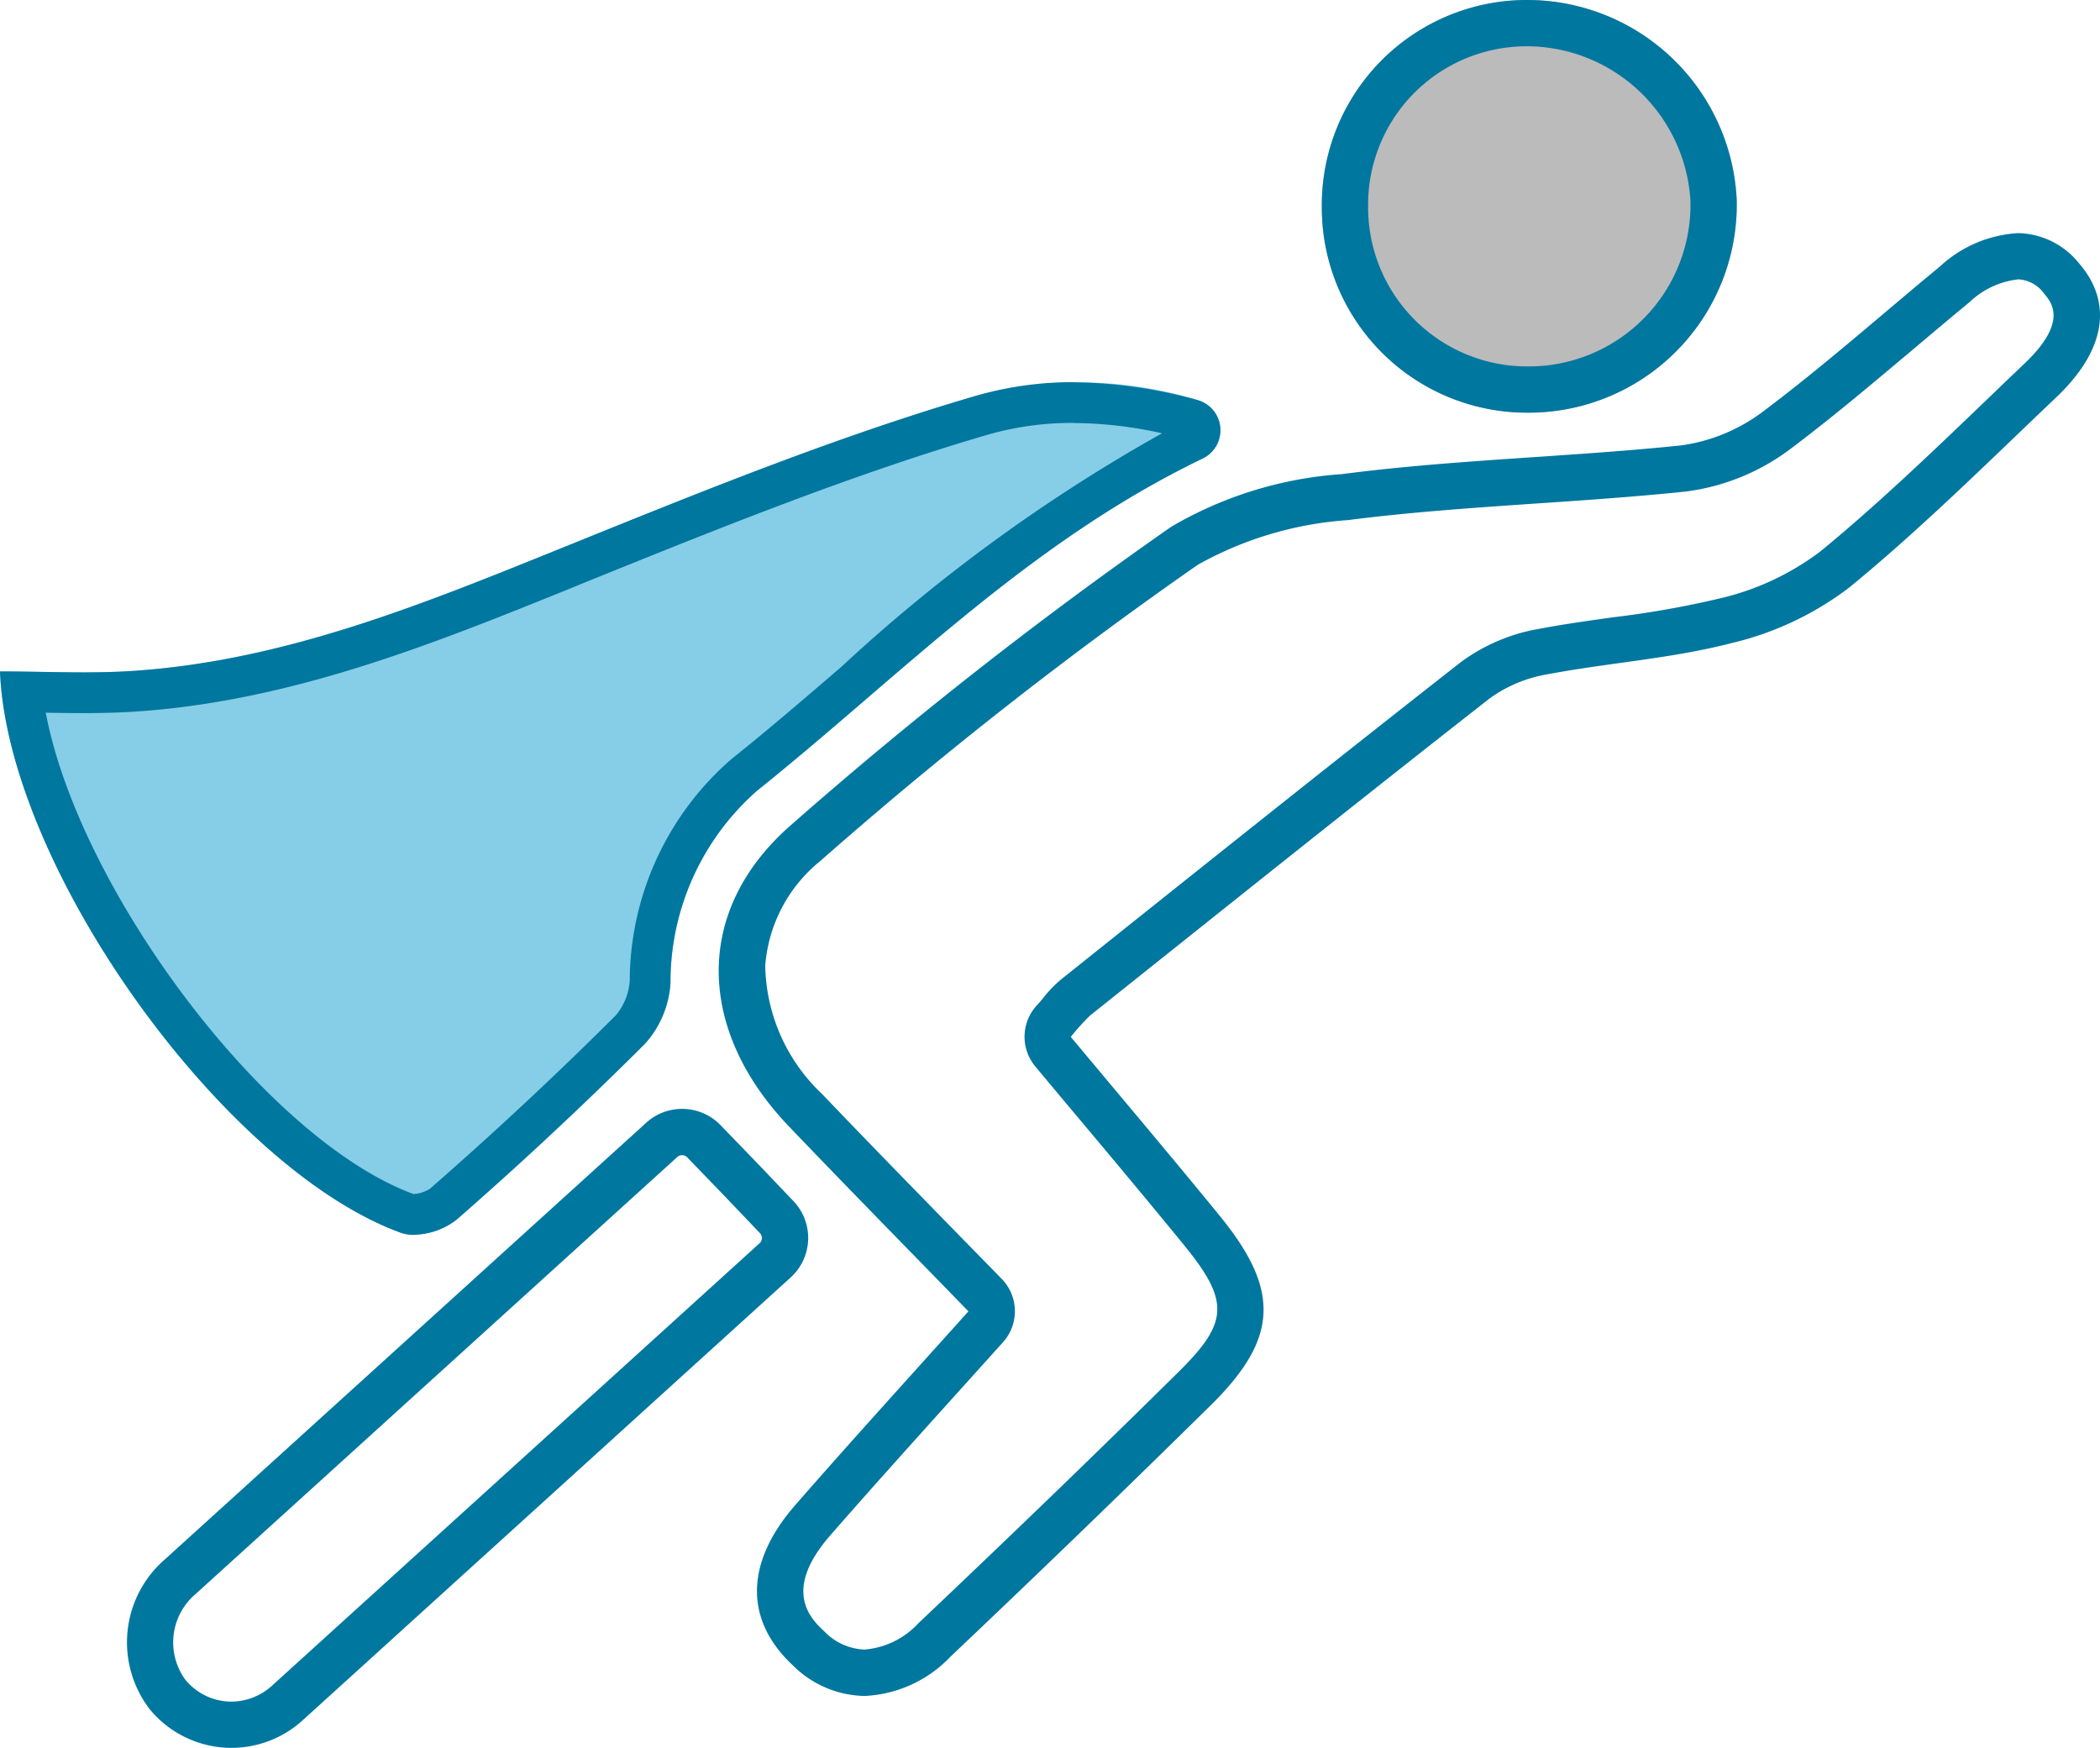 <svg xmlns="http://www.w3.org/2000/svg" xmlns:xlink="http://www.w3.org/1999/xlink" width="74.743" height="62.212" viewBox="0 0 74.743 62.212">
  <defs>
    <clipPath id="clip-path">
      <rect id="Rectangle_276" data-name="Rectangle 276" width="74.743" height="62.212" fill="none"/>
    </clipPath>
  </defs>
  <g id="Group_476" data-name="Group 476" transform="translate(0 0)">
    <g id="Group_457" data-name="Group 457" transform="translate(0 0)" clip-path="url(#clip-path)">
      <path id="Path_1104" data-name="Path 1104" d="M23.19,31.6a.247.247,0,0,1,.184.079L24.7,33.052l1.257,1.318a.254.254,0,0,1,.07.186.246.246,0,0,1-.083.179L8.584,50.488a2.157,2.157,0,0,1-1.438.559,2.122,2.122,0,0,1-1.639-.781,2.258,2.258,0,0,1,.372-3.053L23.018,31.663a.251.251,0,0,1,.171-.066m0-1.647a1.9,1.9,0,0,0-1.278.494L4.772,45.992a3.907,3.907,0,0,0-.535,5.321,3.765,3.765,0,0,0,5.446.4l17.367-15.76a1.9,1.9,0,0,0,.1-2.723l-1.257-1.318L24.56,30.532a1.9,1.9,0,0,0-1.371-.582" transform="translate(1.088 9.518)" fill="#00779f"/>
      <path id="Path_1105" data-name="Path 1105" d="M65.639,7.942a1.2,1.2,0,0,1,.951.517c.257.3.857,1-.7,2.477q-.7.668-1.4,1.342c-1.888,1.812-3.841,3.685-5.868,5.348a9.476,9.476,0,0,1-3.554,1.667,33.747,33.747,0,0,1-3.8.675c-.871.121-1.771.246-2.667.416a6.524,6.524,0,0,0-2.775,1.183c-4.075,3.189-8.185,6.469-12.161,9.641L31.61,32.85a4.321,4.321,0,0,0-.635.654c-.072.088-.157.19-.26.3a1.648,1.648,0,0,0-.037,2.152q.826.992,1.653,1.975c1.224,1.461,2.443,2.916,3.642,4.386,1.622,1.99,1.592,2.746-.182,4.5-2.887,2.853-5.918,5.781-9.267,8.953a2.933,2.933,0,0,1-1.923.942,2.084,2.084,0,0,1-1.423-.639c-.46-.428-1.537-1.431.2-3.42,1.343-1.541,2.708-3.057,4.155-4.664.651-.722,1.315-1.459,2-2.22a1.647,1.647,0,0,0-.046-2.247L27.4,41.387c-1.479-1.515-2.9-2.973-4.305-4.444a6.431,6.431,0,0,1-2.028-4.569,5.307,5.307,0,0,1,1.958-3.727A150.685,150.685,0,0,1,36.466,18.1a12.708,12.708,0,0,1,5.341-1.588c2.213-.285,4.5-.44,6.719-.592,1.733-.117,3.524-.24,5.292-.423a7.849,7.849,0,0,0,3.77-1.542c1.531-1.152,3-2.4,4.429-3.6.635-.536,1.272-1.073,1.913-1.6a2.976,2.976,0,0,1,1.708-.808m0-1.647A4.453,4.453,0,0,0,62.882,7.48c-2.09,1.725-4.121,3.528-6.285,5.155a6.248,6.248,0,0,1-2.949,1.22c-4.01.415-8.057.5-12.051,1.02a13.87,13.87,0,0,0-6.08,1.874,153.5,153.5,0,0,0-13.59,10.666c-3.457,3.07-3.24,7.3-.028,10.665,2.057,2.152,4.146,4.274,6.4,6.594-2.2,2.452-4.208,4.654-6.166,6.9-1.8,2.062-1.8,4.106-.076,5.707A3.7,3.7,0,0,0,24.6,58.364a4.494,4.494,0,0,0,3.055-1.393q4.691-4.444,9.293-8.978c2.393-2.367,2.448-4.08.3-6.713-1.741-2.134-3.522-4.235-5.305-6.374a7.513,7.513,0,0,1,.693-.767c4.727-3.77,9.446-7.548,14.207-11.275A4.9,4.9,0,0,1,48.908,22c2.184-.412,4.429-.559,6.571-1.115A11.122,11.122,0,0,0,59.664,18.9c2.574-2.111,4.946-4.471,7.363-6.768,1.751-1.666,2.007-3.355.813-4.745a2.85,2.85,0,0,0-2.2-1.09" transform="translate(6.169 2)" fill="#00779f"/>
      <path id="Path_1106" data-name="Path 1106" d="M42.62,10.957a1.117,1.117,0,0,1,.169,2.09c-6.216,3-10.785,7.767-15.844,11.819a9.07,9.07,0,0,0-3.078,6.85,3.562,3.562,0,0,1-.905,2.151q-3.242,3.242-6.7,6.258a2.387,2.387,0,0,1-1.966.481C7.978,38.334.278,27.588,0,20.617c1.571,0,3.146.087,4.707-.016,5.507-.361,10.513-2.448,15.554-4.486,4.755-1.921,9.532-3.859,14.443-5.3a14.412,14.412,0,0,1,7.916.141" transform="translate(0 3.281)" fill="#86cde7"/>
      <path id="Path_1107" data-name="Path 1107" d="M38.207,11.776h0a14.574,14.574,0,0,1,3.152.365,59.582,59.582,0,0,0-11.424,8.321c-1.27,1.092-2.583,2.222-3.9,3.273a10.5,10.5,0,0,0-3.621,7.9,2.171,2.171,0,0,1-.482,1.208c-2.072,2.07-4.3,4.154-6.631,6.188a1.247,1.247,0,0,1-.584.188C9.443,37.271,2.82,28.394,1.629,22.086c.445.008.891.014,1.335.014.7,0,1.286-.017,1.838-.053,5.562-.365,10.623-2.413,15.517-4.392l.485-.2.166-.067c4.6-1.859,9.356-3.782,14.141-5.184a10.847,10.847,0,0,1,3.1-.432m0-1.45a12.357,12.357,0,0,0-3.5.492c-4.911,1.439-9.688,3.376-14.443,5.3C15.219,18.152,10.214,20.24,4.707,20.6c-.58.038-1.161.05-1.743.05-.987,0-1.975-.034-2.964-.034.278,6.971,7.978,17.718,14.291,19.99a1.246,1.246,0,0,0,.423.065,2.6,2.6,0,0,0,1.543-.546q3.451-3.018,6.7-6.258a3.562,3.562,0,0,0,.905-2.151,9.07,9.07,0,0,1,3.078-6.85C32,20.814,36.573,16.044,42.789,13.047a1.117,1.117,0,0,0-.169-2.09,17.012,17.012,0,0,0-4.413-.631" transform="translate(0 3.281)" fill="#00779f"/>
      <path id="Path_1108" data-name="Path 1108" d="M35.7,7.382A7.3,7.3,0,0,1,42.924,0a7.467,7.467,0,0,1,7.543,7.1,7.406,7.406,0,0,1-7.477,7.584A7.3,7.3,0,0,1,35.7,7.382" transform="translate(11.346 0)" fill="#bbb"/>
      <path id="Path_1109" data-name="Path 1109" d="M43.041,1.647A5.85,5.85,0,0,1,48.82,7.132,5.756,5.756,0,0,1,43,13.042,5.661,5.661,0,0,1,37.348,7.37a5.638,5.638,0,0,1,5.6-5.722Zm0-1.647h-.117A7.3,7.3,0,0,0,35.7,7.382a7.3,7.3,0,0,0,7.289,7.307h.057a7.405,7.405,0,0,0,7.42-7.584A7.466,7.466,0,0,0,43.041,0" transform="translate(11.346 0)" fill="#00779f"/>
    </g>
  </g>
</svg>

